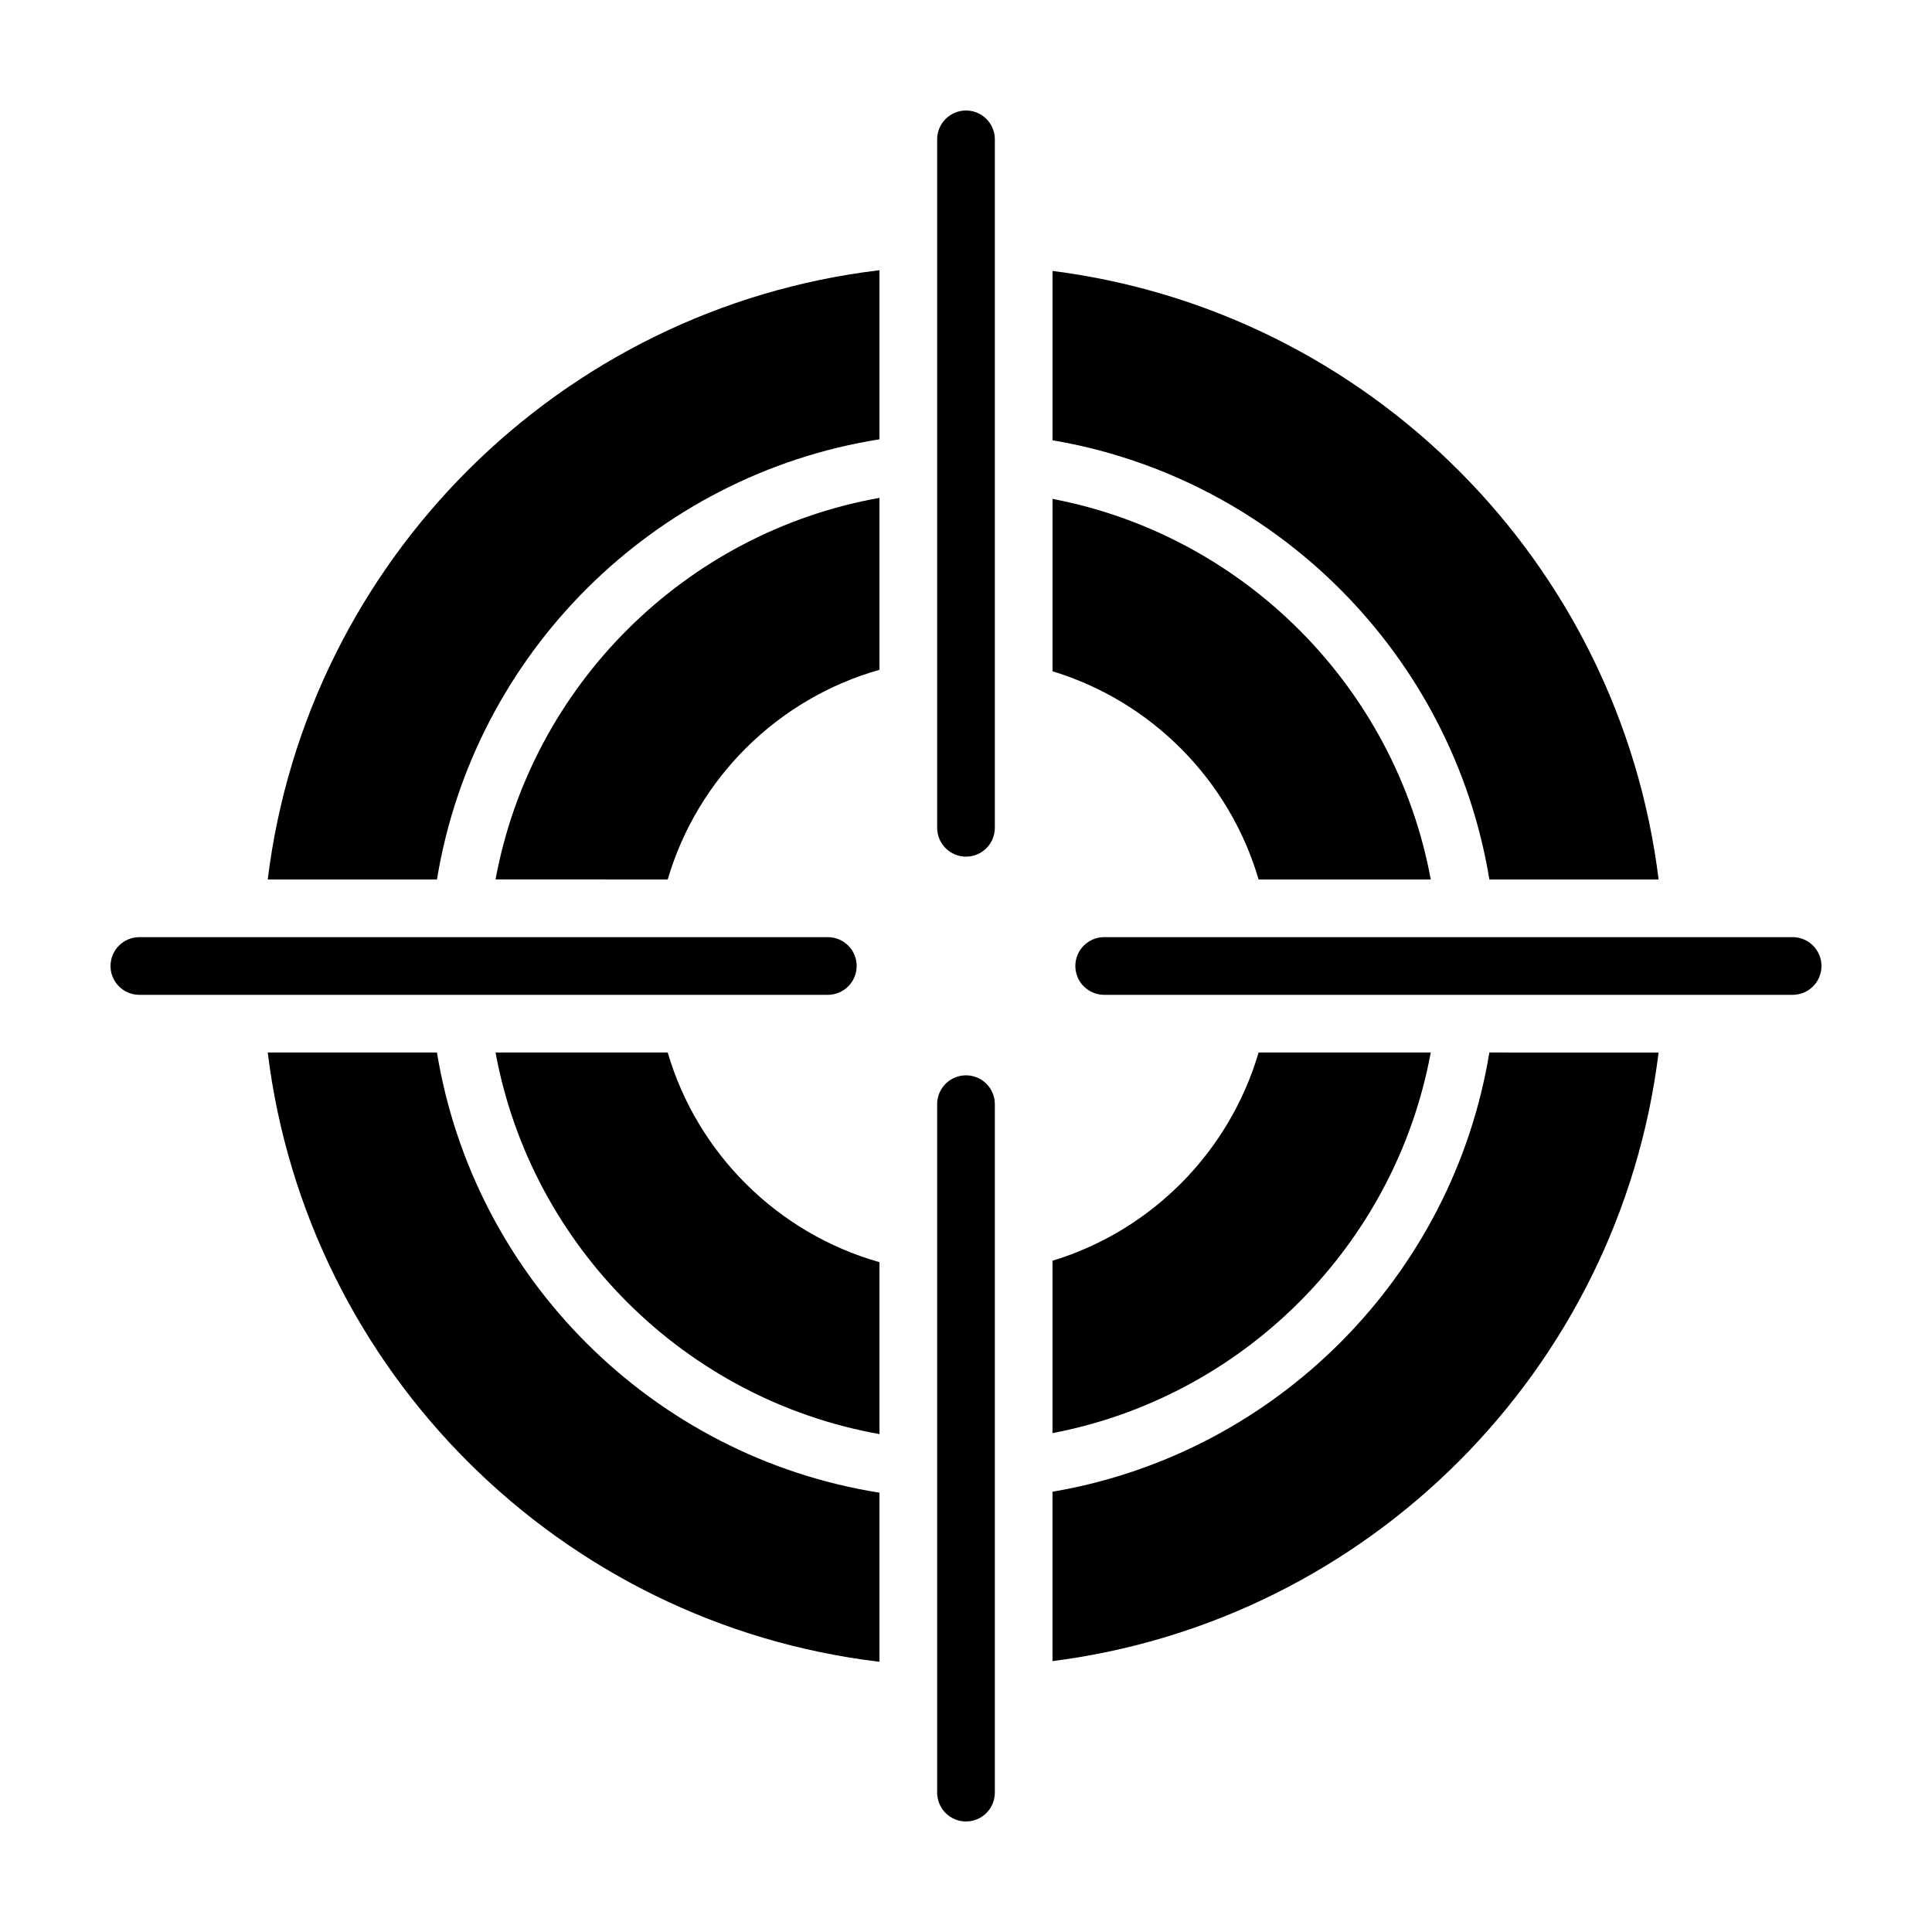 <?xml version="1.0" encoding="UTF-8"?>
<!-- Uploaded to: ICON Repo, www.iconrepo.com, Generator: ICON Repo Mixer Tools -->
<svg fill="#000000" width="800px" height="800px" version="1.1" viewBox="144 144 512 512" xmlns="http://www.w3.org/2000/svg">
 <g>
  <path d="m363.38 407.64h-182.45c-4.219 0-7.641-3.426-7.641-7.641 0-4.219 3.422-7.644 7.644-7.644h182.45c4.223 0 7.644 3.422 7.644 7.644-0.004 4.219-3.426 7.641-7.648 7.641z"/>
  <path d="m619.07 407.64h-182.45c-4.223 0-7.644-3.422-7.644-7.644s3.422-7.644 7.644-7.644h182.45c4.223 0.004 7.641 3.43 7.641 7.648 0 4.215-3.418 7.641-7.641 7.641z"/>
  <path d="m400 371.02c-4.223 0-7.644-3.422-7.644-7.644v-182.45c0-4.219 3.422-7.641 7.644-7.641s7.644 3.422 7.644 7.644v182.45c-0.004 4.215-3.426 7.641-7.644 7.641z"/>
  <path d="m400 626.71c-4.223 0-7.644-3.422-7.644-7.644v-182.45c0-4.219 3.422-7.644 7.644-7.644s7.644 3.422 7.644 7.644v182.45c-0.004 4.223-3.426 7.641-7.644 7.641z"/>
  <path d="m259.8 377.07c9.809-59.848 57.32-107.16 117.27-116.65v-44.809c-84.602 10.066-151.71 76.969-162.12 161.46z"/>
  <path d="m422.93 260.68c59.238 10.039 106.04 57.043 115.77 116.39h44.848c-10.348-83.996-76.727-150.59-160.62-161.27z"/>
  <path d="m377.07 539.58c-59.953-9.488-107.47-56.805-117.27-116.65h-44.848c10.41 84.5 77.52 151.39 162.12 161.46z"/>
  <path d="m538.69 422.93c-9.723 59.344-56.527 106.34-115.77 116.39v44.891c83.891-10.68 150.27-77.281 160.62-161.27z"/>
  <path d="m320.95 377.07c7.875-26.844 29.176-47.938 56.121-55.566v-45.566c-51.504 9.184-92.262 49.73-101.75 101.13z"/>
  <path d="m422.93 321.9c26.242 7.969 46.891 28.828 54.617 55.176h45.625c-9.395-50.898-49.449-91.164-100.24-100.86z"/>
  <path d="m477.54 422.93c-7.727 26.344-28.375 47.203-54.617 55.176v45.684c50.793-9.699 90.848-49.961 100.24-100.86z"/>
  <path d="m377.07 478.49c-26.945-7.629-48.25-28.723-56.121-55.566h-45.629c9.488 51.398 50.246 91.945 101.75 101.13z"/>
 </g>
</svg>